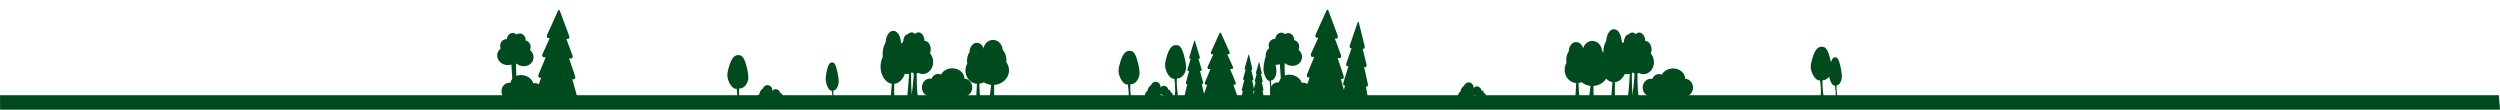 <svg viewBox="0 80.69 5000 219.31" width="5000" height="219.31" xmlns="http://www.w3.org/2000/svg"><path class="st5" d="M2527.9 276.974l-2.681-15.031.898.017c.466.009.773-1.422.537-2.51l-3.17-14.698 1.222.026c.481.008.78-1.491.52-2.571l-3.248-13.558.946.018c.481.008.78-1.492.52-2.571l-4.912-20.49c-.22-.91-.702-.926-.954-.018l-5.614 20.276c-.3 1.071-.047 2.58.434 2.597l.946.017-3.714 13.412c-.3 1.07-.047 2.58.434 2.596l1.222.026-3.674 14.56c-.276 1.08-.016 2.52.45 2.528l.898.017-3.193 14.912c-.229 1.08.031 2.417.473 2.425l21.084.429c.465 0 .765-1.32.575-2.409zm-119.069-5.236l-5.236-22.864h1.617c.836 0 1.34-2.194.883-3.848l-6.103-22.341h2.192c.86 0 1.356-2.297.86-3.942l-6.214-20.594h1.696c.859 0 1.356-2.296.859-3.942l-9.39-31.125c-.419-1.388-1.286-1.388-1.712 0l-9.462 31.1c-.504 1.645-.007 3.942.852 3.942h1.695l-6.26 20.576c-.505 1.645-.008 3.942.851 3.942h2.192l-6.15 22.324c-.457 1.654.047 3.848.875 3.848h1.617l-5.283 22.847c-.386 1.663.118 3.685.922 3.685l37.769.043c.804.034 1.316-1.988.93-3.65z" fill="#004b1e"/><path class="st5" d="M2476.222 277.497l-9.47-27.415h2.91c1.506 0 2.405-2.63 1.585-4.619l-11.039-26.78h3.95c1.546 0 2.437-2.751 1.538-4.73l-11.236-24.682h3.052c1.545 0 2.436-2.75 1.537-4.73l-16.984-37.313c-.757-1.663-2.326-1.663-3.075 0l-16.96 37.321c-.899 1.98 0 4.73 1.538 4.73h3.051l-11.22 24.69c-.899 1.98 0 4.73 1.538 4.73h3.95l-11.023 26.79c-.82 1.988.087 4.62 1.593 4.62h2.91l-9.463 27.414c-.686 1.988.229 4.422 1.664 4.413l67.99-.017c1.444 0 2.358-2.425 1.664-4.422zm33.645 4.902l-3.39-19.359 1.158.026c.6.017.994-1.826.702-3.231l-4.029-18.93 1.577.033c.615.018 1.01-1.91.678-3.307l-4.132-17.457 1.215.026c.615.017 1.009-1.912.678-3.308l-6.245-26.387c-.276-1.174-.907-1.191-1.23-.026l-7.293 26.07c-.387 1.38-.071 3.325.552 3.342l1.214.026-4.826 17.242c-.386 1.38-.07 3.325.552 3.342l1.577.035-4.778 18.725c-.355 1.388-.032 3.248.568 3.256l1.159.026-4.163 19.18c-.3 1.396.031 3.11.599 3.119l27.131.642c.568.017.97-1.68.726-3.085zm87.174-102.332c1.19-2.622 1.632-5.587 1.104-8.561-.97-5.39-4.896-9.324-9.793-10.507.237-7.327-4.715-13.557-11.22-13.986-2.563-.17-4.983.583-7.017 2.006-1.861-1.68-4.18-2.751-6.734-2.923-6.45-.428-12.024 4.997-12.687 12.212-5.724-.188-10.944 3.351-12.702 9.196-.962 3.196-.718 6.556.45 9.555-4.006 3.154-6.64 7.73-6.931 12.975-.584 10.36 8.176 19.376 19.57 20.13 4.533.3 8.791-.754 12.324-2.785l-3.77.394s5.607 68.079.363 74.13l13.594.728s-6.221-70.41-3.761-75.766v-.017a22.791 22.791 0 0011.078 5.227c11.275 1.92 21.565-4.842 22.968-15.1.883-6.401-1.892-12.64-6.836-16.908zm-227.058 19.65c-5.82-27.191-11.93-28.254-16.196-28.691-5.716-.583-14.019.069-20.958 24.912-2.98 10.687-4.407 17.834 1.018 29.558 4.51 9.744 11.764 14.251 14.807 12.272v.008s3.06 20.088 1.033 31.554c-.623 3.548-.978 7.122 2.35 7.147 3.304.026 3.848-6.907 3.288-10.446-1.64-10.352-2.397-25.547-.994-29.052v-.017c2.744 2.134 14.177-2.39 17.418-17.174.07-.325.118-.677.15-1.011.567-7.439-.679-13.249-1.916-19.06z" fill="#004b1e"/><path class="st5" d="M2551.073 209.239c-4.282-22.684-8.066-23.421-10.692-23.679-3.525-.342-8.61.42-12.221 21.45-1.554 9.05-2.248 15.092 1.395 24.793 3.028 8.073 7.593 11.672 9.415 9.924v.008s2.404 16.789 1.458 26.473c-.291 2.99-.41 6.007 1.632 5.938 2.035-.06 2.185-5.904 1.75-8.852-1.276-8.647-2.136-21.39-1.371-24.373v-.008c1.742 1.722 8.642-2.374 10.25-14.869.04-.274.055-.574.063-.857.15-6.256-.765-11.098-1.68-15.948zm140.728 65.859l-10.1-36.61 3.46.162c1.79.086 2.981-3.325 2.09-5.981l-11.993-35.874 4.7.223c1.837.086 3.02-3.488 2.034-6.136l-12.308-33.122 3.635.171c1.837.086 3.02-3.488 2.034-6.136l-18.608-50.064c-.828-2.229-2.697-2.323-3.667-.172l-21.809 48.145c-1.159 2.554-.205 6.222 1.632 6.316l3.627.172-14.429 31.854c-1.159 2.553-.205 6.221 1.632 6.316l4.7.222-14.28 34.622c-1.064 2.571-.094 6.076 1.695 6.162l3.462.163-12.442 35.539c-.907 2.58.078 5.827 1.79 5.904l80.968 3.848c1.72.077 2.91-3.068 2.177-5.724z" fill="#004b1e"/><path class="st5" d="M2737.895 288.047l-6.079-34.228 2.318.12c1.199.06 2.058-3.145 1.514-5.63l-7.356-33.517 3.146.146c1.23.06 2.09-3.3 1.482-5.776l-7.625-30.937 2.429.128c1.23.06 2.09-3.3 1.482-5.776l-11.535-46.765c-.513-2.083-1.766-2.143-2.452-.129l-15.534 45.377c-.82 2.408-.26 5.836.978 5.905l2.429.128-10.274 30.02c-.82 2.409-.26 5.836.978 5.905l3.146.163-10.243 32.608c-.757 2.417-.181 5.699 1.017 5.767l2.319.12-9.02 33.457c-.655 2.434-.056 5.467 1.087 5.519l54.224 2.785c1.151.051 2.003-2.905 1.57-5.39zm-101.887-9.727c1.545-9.281-4.132-18.16-12.671-19.84a14.757 14.757 0 00-3.044-.265c-1.048-5.802-5.259-10.584-10.936-11.698a12.423 12.423 0 00-5.708.206c-2.358-7.687-9.73-14.192-19.279-16.068-12.75-2.503-24.537 4.225-26.335 15.023v.017c-8.342-1.329-16.211 4.773-17.725 13.857-1.538 9.281 4.132 18.16 12.67 19.84.647.128 1.286.205 1.925.24.268.136.552.24.851.299l62.125 12.186c.047.009.094.009.142.017 8.452 1.492 16.463-4.636 17.985-13.814zm-682.012-57.015c0-6.102 2.035-11.758 5.52-16.454a32.53 32.53 0 01-.3-4.413c0-7.927 2.878-15.109 7.546-20.388.757-10.892 9.075-19.48 19.23-19.48s18.475 8.588 19.232 19.48c4.676 5.27 7.546 12.46 7.546 20.388 0 1.5-.103 2.973-.3 4.413 3.485 4.688 5.52 10.352 5.52 16.454 0 15.434-13.042 28.049-29.584 29.18-.205 11.912-.142 24.124.82 27.955h-10.408s1.9-14.02 3.43-28.066c-15.904-1.697-28.252-14.055-28.252-29.069z" fill="#004b1e"/><path class="st5" d="M1930.949 223.005c-.244-5.553 1.096-10.798 3.588-15.211a33.093 33.093 0 01-.41-4.01c-.324-7.225 1.608-13.892 4.99-18.889.143-9.958 6.206-18.125 14.036-18.528 7.83-.41 14.587 7.08 15.612 16.977 3.816 4.62 6.323 11.047 6.646 18.271.064 1.363.04 2.717-.055 4.036a24.366 26.483 0 014.92 14.766c.623 14.063-8.917 26.095-21.62 27.792.323 10.867.868 21.99 1.766 25.444l-8.026.42s.899-12.855 1.506-25.71c-12.324-.917-22.346-11.672-22.953-25.358zm-169.775-9.058c0-7.181 1.616-13.849 4.376-19.376a56.102 56.102 0 01-.237-5.194c0-9.332 2.279-17.8 5.992-24.012.6-12.838 7.2-22.942 15.258-22.942s14.65 10.113 15.257 22.942c3.706 6.213 5.992 14.68 5.992 24.012 0 1.766-.079 3.505-.236 5.194 2.76 5.519 4.376 12.195 4.376 19.376 0 18.177-10.345 33.037-23.466 34.373-.165 14.038-.118 28.418.655 32.926h-8.255s1.506-16.514 2.72-33.054c-12.64-2.005-22.432-16.565-22.432-34.245z" fill="#004b1e"/><path class="st5" d="M1801.339 186.195c-1.041-3.471-1.325-7.319-.623-11.09 1.277-6.838 5.425-11.552 10.392-12.657.173-9.436 5.48-17.003 12.016-17.003 2.57 0 4.952 1.174 6.907 3.18 1.956-1.997 4.337-3.18 6.908-3.18 6.473 0 11.756 7.447 12.008 16.771 5.74.249 10.763 5.236 12.19 12.89.78 4.181.355 8.475-.993 12.228 3.832 4.388 6.205 10.498 6.205 17.251 0 13.352-9.273 24.184-20.721 24.184-4.55 0-8.76-1.722-12.175-4.627v.008s-.693 47.828 4.211 56.038h-15.525s7.065-50.176 4.912-57.263v-.017c-3.146 3.093-7.057 5.193-11.378 5.759-11.393 1.508-21.304-8.056-22.14-21.356-.505-8.279 2.625-16.06 7.806-21.116z" fill="#004b1e"/><path class="st5" d="M1799.415 187.814a29.217 29.217 0 01-.442-10.412c.907-6.427 3.848-10.858 7.373-11.886.126-8.862 3.887-15.974 8.523-15.974 1.821 0 3.509 1.105 4.896 2.982 1.388-1.877 3.076-2.982 4.897-2.982 4.589 0 8.334 6.992 8.516 15.75 4.068.232 7.632 4.92 8.641 12.11.552 3.934.253 7.961-.701 11.483 2.712 4.123 4.4 9.856 4.4 16.206 0 12.546-6.577 22.719-14.698 22.719-3.233 0-6.213-1.62-8.634-4.345v.008s-.497 44.932 2.988 52.644h-11.007s5.015-47.133 3.485-53.792v-.017c-2.231 2.905-5.007 4.876-8.074 5.416-8.082 1.414-15.107-7.567-15.698-20.062-.363-7.799 1.853-15.1 5.535-19.848zm44.407 67.805c0-9.761 7.286-17.68 16.266-17.68 1.073 0 2.13.12 3.146.334 2.05-5.699 7.152-9.735 13.12-9.735 2.059 0 4.014.48 5.78 1.345 3.698-7.361 12.316-12.52 22.354-12.52 13.412 0 24.285 9.212 24.285 20.567v.018c8.728.317 15.714 8.107 15.714 17.662 0 9.761-7.285 17.68-16.266 17.68-.678 0-1.348-.052-2.003-.138a3.26 3.26 0 01-.922.137h-65.35c-.047 0-.094-.008-.142-.008-8.854-.163-15.982-8.004-15.982-17.662zm477.196 15.09c.3-.667.552-1.379.757-2.107 1.096-3.882.678-7.876-.883-11.218 1.135-5.46-1.758-11.02-6.726-12.675-4.975-1.654-10.234 1.191-12.111 6.41a13.822 15.023 0 00-6.513 8.759 15.739 15.739 0 00-.457 2.21c-2.35 1.732-4.132 4.174-4.975 7.157-2.232 7.927 2.972 16.685 11.63 19.564 8.657 2.88 17.48-1.208 19.712-9.135.835-2.99.623-6.102-.434-8.964z" fill="#004b1e"/><path class="st5" d="M2345.177 273.238a5.37 5.836 0 00-2.878-7.644 5.513 5.513 0 00-1.001-.334 4.654 5.058 0 00-2.855-4.791 4.372 4.372 0 00-1.916-.394c-.26-2.76-2.278-5.528-5.346-6.916-4.092-1.86-8.484-.566-9.816 2.897v.008c-2.697-1.114-5.74.292-6.868 3.205a5.369 5.835 0 002.878 7.645c.205.094.418.17.623.24a.987.987 0 00.268.17l19.917 9.076c.016.009.032.009.047.017 2.713 1.166 5.812-.24 6.947-3.179zm-68.206-62.038c-5.819-27.192-11.93-28.255-16.195-28.692-5.717-.583-14.02.068-20.958 24.912-2.98 10.687-4.408 17.834 1.017 29.557 4.51 9.744 11.764 14.252 14.808 12.272v.009s3.059 20.088 1.033 31.554c-.623 3.548-.978 7.122 2.35 7.147 3.303.026 3.847-6.907 3.287-10.446-1.64-10.353-2.397-25.547-.993-29.052v-.017c2.744 2.134 14.177-2.391 17.417-17.174.071-.326.119-.677.15-1.011.568-7.439-.678-13.25-1.916-19.06zm181.09 9.52c-4.281-22.684-8.066-23.42-10.691-23.678-3.525-.343-8.61.42-12.222 21.45-1.553 9.05-2.247 15.092 1.396 24.793 3.027 8.073 7.593 11.672 9.414 9.924v.008s2.405 16.789 1.459 26.472c-.292 2.991-.41 6.008 1.632 5.94 2.034-.06 2.184-5.905 1.75-8.853-1.277-8.647-2.136-21.39-1.372-24.373v-.008c1.743 1.722 8.642-2.374 10.25-14.869.04-.274.056-.574.064-.857.15-6.256-.765-11.098-1.68-15.948zm-913.329 56.724c.3-.668.552-1.38.757-2.108 1.096-3.882.678-7.876-.883-11.218 1.135-5.459-1.759-11.02-6.726-12.675-4.975-1.654-10.235 1.192-12.111 6.41a13.822 15.023 0 00-6.513 8.759 15.739 15.739 0 00-.457 2.21c-2.35 1.732-4.132 4.174-4.976 7.157-2.231 7.927 2.973 16.685 11.63 19.565 8.658 2.879 17.481-1.209 19.712-9.136.836-2.99.623-6.102-.433-8.964z" fill="#004b1e"/><path class="st5" d="M1568.89 279.972a5.37 5.836 0 00-2.877-7.644 5.513 5.513 0 00-1.001-.334 4.654 5.058 0 00-2.855-4.79 4.372 4.372 0 00-1.916-.395c-.26-2.76-2.278-5.528-5.346-6.916-4.092-1.86-8.484-.565-9.816 2.897v.008c-2.697-1.114-5.74.292-6.868 3.205a5.369 5.835 0 002.878 7.645c.205.094.418.171.623.24a.987.987 0 00.268.171l19.917 9.075c.016.009.032.009.047.018 2.713 1.165 5.811-.24 6.947-3.18zm-74.326-60.201c-5.819-27.192-11.93-28.255-16.195-28.692-5.717-.582-14.02.069-20.958 24.913-2.98 10.686-4.408 17.834 1.017 29.557 4.51 9.744 11.764 14.252 14.808 12.272v.009s3.059 20.087 1.033 31.554c-.623 3.547-.978 7.121 2.35 7.147 3.303.025 3.847-6.908 3.287-10.447-1.64-10.352-2.397-25.546-.993-29.051v-.018c2.744 2.134 14.177-2.39 17.417-17.173.071-.326.118-.677.15-1.012.568-7.438-.678-13.249-1.916-19.059zm181.09 9.521c-4.281-22.684-8.066-23.421-10.692-23.678-3.524-.343-8.61.42-12.221 21.45-1.553 9.05-2.247 15.091 1.396 24.792 3.027 8.073 7.593 11.672 9.414 9.924v.009s2.405 16.788 1.459 26.472c-.292 2.99-.41 6.007 1.632 5.939 2.034-.06 2.184-5.905 1.75-8.853-1.277-8.647-2.136-21.39-1.372-24.372v-.009c1.743 1.723 8.642-2.374 10.25-14.869.04-.274.056-.574.064-.857.15-6.255-.765-11.097-1.68-15.948zm1271.492 42.675c.3-.668.552-1.38.757-2.108 1.096-3.882.678-7.876-.883-11.218 1.135-5.459-1.758-11.02-6.726-12.675-4.975-1.654-10.234 1.192-12.11 6.41a13.822 15.023 0 00-6.514 8.759 15.739 15.739 0 00-.457 2.21c-2.35 1.732-4.132 4.174-4.975 7.157-2.232 7.927 2.972 16.685 11.63 19.565 8.657 2.879 17.48-1.209 19.712-9.136.835-2.99.623-6.102-.434-8.964z" fill="#004b1e"/><path class="st5" d="M2971.305 274.495a5.37 5.836 0 00-2.878-7.644 5.513 5.513 0 00-1.001-.334 4.654 5.058 0 00-2.855-4.79 4.372 4.372 0 00-1.916-.395c-.26-2.76-2.278-5.528-5.345-6.916-4.093-1.86-8.485-.565-9.817 2.897v.008c-2.697-1.114-5.74.292-6.868 3.205a5.369 5.835 0 002.878 7.645c.205.094.418.171.623.24a.987.987 0 00.268.171l19.917 9.075c.016.01.032.01.048.018 2.712 1.165 5.81-.24 6.946-3.18zm-1911.298-93.788c1.19-2.622 1.632-5.587 1.104-8.56-.97-5.391-4.897-9.325-9.793-10.507.236-7.328-4.716-13.558-11.22-13.986-2.563-.172-4.984.582-7.018 2.005-1.86-1.68-4.179-2.751-6.734-2.922-6.45-.429-12.024 4.996-12.686 12.212-5.725-.189-10.944 3.35-12.703 9.195-.962 3.197-.717 6.556.45 9.555-4.006 3.154-6.64 7.73-6.93 12.975-.584 10.36 8.176 19.376 19.57 20.13 4.533.3 8.79-.754 12.323-2.785l-3.769.394s5.606 68.079.363 74.13l13.593.728s-6.22-70.41-3.76-75.766v-.017a22.791 22.791 0 0011.077 5.228c11.276 1.92 21.565-4.842 22.969-15.1.883-6.402-1.893-12.64-6.836-16.909zm94.76 95.03l-10.101-36.61 3.461.163c1.79.086 2.98-3.325 2.09-5.981l-11.993-35.873 4.7.222c1.836.086 3.02-3.488 2.033-6.136L1132.65 158.4l3.635.172c1.837.085 3.02-3.488 2.034-6.136l-18.608-50.065c-.828-2.228-2.696-2.323-3.666-.172l-21.81 48.146c-1.159 2.553-.204 6.221 1.633 6.315l3.627.172-14.43 31.854c-1.159 2.554-.204 6.221 1.633 6.316l4.699.223-14.28 34.622c-1.064 2.57-.094 6.076 1.696 6.161l3.461.163-12.442 35.539c-.907 2.58.079 5.828 1.79 5.905l80.969 3.847c1.719.078 2.91-3.068 2.176-5.724z" fill="#004b1e"/><path class="st5" d="M1098.973 278.96c1.546-9.281-4.131-18.16-12.67-19.839a14.757 14.757 0 00-3.044-.266c-1.049-5.801-5.26-10.583-10.936-11.697a12.423 12.423 0 00-5.709.205c-2.357-7.687-9.73-14.191-19.278-16.068-12.75-2.503-24.538 4.225-26.335 15.023v.017c-8.343-1.328-16.212 4.773-17.725 13.857-1.538 9.281 4.131 18.16 12.67 19.84.647.128 1.286.205 1.924.24.268.136.552.24.852.3l62.124 12.185c.047.009.095.009.142.018 8.453 1.49 16.464-4.637 17.985-13.815zm2053.709-55.646c0-6.102 2.035-11.758 5.52-16.454a32.53 32.53 0 01-.3-4.414c0-7.927 2.878-15.108 7.546-20.387.757-10.892 9.075-19.48 19.23-19.48s18.475 8.588 19.232 19.48c4.675 5.27 7.546 12.46 7.546 20.387 0 1.5-.103 2.974-.3 4.414 3.485 4.687 5.52 10.352 5.52 16.454 0 15.434-13.042 28.049-29.584 29.18-.206 11.912-.142 24.124.82 27.955h-10.408s1.9-14.02 3.43-28.066c-15.904-1.697-28.252-14.055-28.252-29.07z" fill="#004b1e"/><path class="st5" d="M3129.398 221.471c-.244-5.553 1.096-10.798 3.588-15.211a33.093 33.093 0 01-.41-4.01c-.323-7.225 1.608-13.892 4.991-18.889.142-9.958 6.205-18.125 14.035-18.528 7.83-.41 14.587 7.08 15.612 16.977 3.816 4.62 6.324 11.047 6.647 18.271.063 1.363.04 2.717-.055 4.036a24.359 26.475 0 014.92 14.766c.623 14.063-8.918 26.095-21.62 27.792.323 10.867.867 21.99 1.766 25.444l-8.027.42s.899-12.855 1.506-25.71c-12.324-.917-22.345-11.672-22.953-25.358zm73.071-10.773c0-7.181 1.617-13.849 4.376-19.376a56.102 56.102 0 01-.236-5.193c0-9.333 2.278-17.8 5.992-24.013.6-12.838 7.199-22.941 15.257-22.941s14.65 10.112 15.257 22.941c3.706 6.213 5.993 14.68 5.993 24.013 0 1.765-.079 3.505-.237 5.193 2.76 5.519 4.376 12.195 4.376 19.376 0 18.177-10.345 33.037-23.465 34.374-.165 14.037-.118 28.417.655 32.925h-8.256s1.506-16.514 2.72-33.054c-12.639-2.005-22.432-16.565-22.432-34.245z" fill="#004b1e"/><path class="st5" d="M3242.87 186.489c-1.04-3.471-1.324-7.32-.622-11.09 1.277-6.839 5.425-11.552 10.392-12.657.174-9.436 5.48-17.003 12.017-17.003 2.57 0 4.951 1.174 6.907 3.18 1.955-1.997 4.336-3.18 6.907-3.18 6.473 0 11.756 7.447 12.008 16.771 5.74.249 10.763 5.236 12.19 12.89.78 4.181.355 8.475-.993 12.228 3.832 4.388 6.205 10.498 6.205 17.251 0 13.352-9.272 24.184-20.721 24.184-4.55 0-8.76-1.722-12.174-4.627v.008s-.694 47.828 4.21 56.038h-15.525s7.065-50.176 4.912-57.263v-.017c-3.146 3.093-7.057 5.193-11.377 5.758-11.394 1.509-21.305-8.055-22.141-21.355-.505-8.279 2.626-16.06 7.806-21.116z" fill="#004b1e"/><path class="st5" d="M3240.947 188.108a29.217 29.217 0 01-.441-10.412c.906-6.427 3.847-10.858 7.372-11.886.126-8.862 3.887-15.975 8.523-15.975 1.822 0 3.509 1.106 4.897 2.983 1.387-1.877 3.075-2.983 4.896-2.983 4.59 0 8.334 6.993 8.516 15.752 4.068.231 7.632 4.919 8.642 12.109.551 3.933.252 7.961-.702 11.483 2.712 4.123 4.4 9.856 4.4 16.206 0 12.546-6.576 22.718-14.698 22.718-3.233 0-6.213-1.62-8.634-4.344v.008s-.496 44.932 2.989 52.644H3255.7s5.014-47.133 3.485-53.792v-.017c-2.232 2.905-5.007 4.876-8.074 5.416-8.082 1.414-15.108-7.567-15.7-20.062-.362-7.799 1.854-15.1 5.536-19.848zm44.407 67.804c0-9.76 7.286-17.679 16.267-17.679 1.072 0 2.128.12 3.146.334 2.05-5.699 7.151-9.735 13.12-9.735 2.058 0 4.013.48 5.78 1.345 3.697-7.361 12.316-12.52 22.353-12.52 13.412 0 24.285 9.212 24.285 20.567v.018c8.729.317 15.714 8.107 15.714 17.662 0 9.76-7.285 17.68-16.266 17.68-.678 0-1.348-.052-2.003-.138a3.26 3.26 0 01-.922.137h-65.35c-.047 0-.094-.008-.141-.008-8.855-.163-15.983-8.004-15.983-17.663zm376.007-52.885c-5.819-27.192-11.93-28.255-16.195-28.692-5.716-.583-14.02.068-20.958 24.912-2.98 10.687-4.407 17.834 1.017 29.557 4.51 9.744 11.765 14.252 14.808 12.272v.009s3.06 20.088 1.033 31.554c-.623 3.548-.978 7.122 2.35 7.147 3.303.026 3.847-6.907 3.288-10.446-1.64-10.353-2.397-25.547-.994-29.052v-.017c2.744 2.134 14.177-2.391 17.418-17.174a8.99 8.99 0 00.15-1.011c.567-7.439-.679-13.25-1.917-19.06z" fill="#004b1e"/><path class="st5" d="M3681.99 219.062c-4.282-22.684-8.067-23.42-10.692-23.678-3.525-.343-8.61.42-12.222 21.45-1.553 9.05-2.247 15.092 1.396 24.793 3.028 8.072 7.593 11.672 9.414 9.923v.009s2.405 16.788 1.46 26.472c-.293 2.991-.41 6.008 1.631 5.939 2.035-.06 2.184-5.905 1.75-8.853-1.277-8.647-2.136-21.39-1.371-24.372v-.009c1.742 1.723 8.642-2.374 10.25-14.868a7.58 7.58 0 00.063-.857c.15-6.256-.765-11.098-1.68-15.949z" fill="#004b1e"/><path class="st5" d="M.018 271.089H4997.68l2.306 28.913H.165l-.147-28.913z" fill="#004b1e"/></svg>